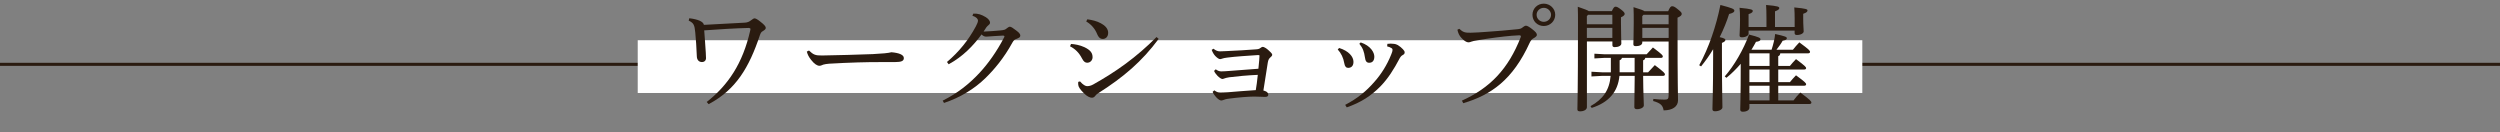 <?xml version="1.0" encoding="UTF-8"?>
<svg id="_レイヤー_2" data-name="レイヤー 2" xmlns="http://www.w3.org/2000/svg" width="670" height="35.4" viewBox="0 0 670 35.4">
  <rect x="0" y="0" width="670" height="35.4" fill="#808080" stroke="none"/>
  <defs>
    <style>
      .cls-1 {
        fill: #2a1b10;
      }

      .cls-1, .cls-2 {
        stroke-width: 0px;
      }

      .cls-3 {
        fill: none;
        stroke: #2a1b10;
        stroke-miterlimit: 10;
        stroke-width: .82px;
      }

      .cls-2 {
        fill: #fff;
      }
    </style>
  </defs>
  <g id="_レイヤー_1-2" data-name="レイヤー 1">
    <line class="cls-3" x1="670" y1="17.24" y2="17.24"/>
    <rect class="cls-2" x="170.91" y="10.78" width="328.19" height="14.14"/>
    <g>
      <path class="cls-1" d="M184.72,4.89c2.36.28,3.77.9,3.93,1.77,3.86-.22,8.75-.46,10.99-.59.67-.03,1.21-.28,1.66-.65.48-.37.73-.5.93-.5.26,0,.77.25,1.53.87,1.05.81,1.47,1.3,1.47,1.67,0,.34-.26.56-.86.93-.26.12-.48.37-.7.99-2.91,8.74-6.45,14.67-13.76,18.54l-.51-.59c5.72-4.5,9.65-10.29,11.66-19.16.03-.16.1-.4.03-.53-.1-.09-.26-.15-.48-.15-3.58.09-8.11.37-11.88.65.19,2.26.29,4.19.42,5.95.03.53.06,1.18.06,1.49,0,.62-.42,1.05-1.09,1.05-.8,0-1.34-.56-1.37-1.52-.1-2.29-.22-4.5-.42-6.42-.19-1.98-.42-2.54-1.76-3.16l.16-.65Z"/>
      <path class="cls-1" d="M216.81,13.54c1.18,1.12,1.69,1.36,3.54,1.33,4.76-.06,8.88-.22,13.57-.37,2.52-.12,4.18-.28,4.98-.5,1.02.09,1.82.25,2.4.5.54.25.93.56.93,1.05,0,.78-.58,1.09-2.49,1.09h-3.48c-3.45-.03-8.85.12-14.05.43-.58.03-1.25.16-1.57.25-.29.09-.61.31-1.02.31-.58,0-1.34-.43-2.24-1.58-.67-.84-.96-1.49-1.15-2.23l.58-.28Z"/>
      <path class="cls-1" d="M252.64,26.97c3.86-1.92,7.06-4.4,9.9-7.47,2.24-2.42,4.54-5.58,6.55-9.46.06-.09.1-.19.1-.28,0-.12-.13-.22-.42-.22-1.63.06-3.39.22-4.41.28-.54,0-.86-.16-1.31-.59-2.24,3.07-5.01,5.92-8.81,8l-.45-.62c3.26-2.76,5.75-5.86,7.73-9.52.38-.71.58-1.24.58-1.58,0-.4-.38-.93-1.5-1.3l.26-.56c1.25-.06,2.17.25,3.35.96.67.43,1.12.99,1.12,1.43,0,.34-.19.53-.42.71-.19.15-.42.37-.58.59-.22.31-.48.74-.73,1.12,1.63-.06,3.32-.19,4.54-.31.99-.09,1.34-.22,1.72-.59.29-.19.51-.4.77-.4.35,0,.83.34,1.69.99.8.59,1.12.99,1.12,1.36,0,.43-.26.62-.99.9-.48.16-.77.34-1.12.99-2.33,4.25-4.92,7.26-7.19,9.49-2.97,2.91-6.83,5.27-11.15,6.7l-.35-.62Z"/>
      <path class="cls-1" d="M287.03,11.78c.99.06,2.36.28,3.61.87,1.53.74,2.17,1.49,2.17,2.7,0,.71-.54,1.46-1.44,1.46-.48,0-.93-.22-1.41-1.18-.77-1.49-1.79-2.51-3.19-3.22l.26-.62ZM310.53,10.41c-4.44,6.02-9.49,10.33-16.26,14.6-.35.22-.64.5-.83.78-.22.28-.51.4-.83.4-.51,0-1.31-.37-2.11-1.18-1.08-1.08-1.5-1.77-1.53-2.29-.03-.28-.03-.56,0-.78l.48-.12c.8.93,1.47,1.27,1.88,1.27.54,0,1.05-.12,1.66-.46,6.1-3.41,11.59-7.29,16.96-12.71l.57.5ZM291.4,5.17c1.31.19,2.52.46,3.67,1.09,1.15.62,1.92,1.46,1.92,2.54,0,1.02-.64,1.64-1.44,1.64s-1.21-.59-1.5-1.27c-.57-1.46-1.63-2.67-2.94-3.41l.29-.59Z"/>
      <path class="cls-1" d="M325.44,24.21c.61.46.99.59,1.69.59s1.44-.06,2.11-.09c2.08-.19,4.22-.34,7.31-.56.22-1.3.35-2.29.54-4.09-2.75.12-5.78.4-7.66.65-.64.09-1.05.22-1.37.34-.19.06-.32.12-.45.12-.29,0-.8-.34-1.31-.84-.38-.37-.8-.96-.93-1.33l.45-.43c.51.4,1.02.56,1.47.56.61,0,1.37-.06,2.2-.12,2.14-.16,4.95-.37,7.76-.59.19-1.89.29-2.88.29-3.47,0-.19-.1-.22-.48-.19-2.78.19-5.88.37-8.21.68-.64.09-.99.15-1.34.28-.22.09-.38.12-.54.12-.26,0-.7-.25-1.28-.84-.45-.5-.73-1.02-.96-1.64l.48-.31c.64.53,1.18.71,1.76.71.45,0,1.12-.03,1.56-.06,2.84-.12,5.88-.31,7.95-.47.67-.03.99-.12,1.31-.37.22-.19.48-.31.64-.31s.45.12.8.34c.45.28.99.81,1.34,1.15.26.25.38.46.38.65,0,.25-.22.46-.51.71-.32.28-.54.59-.67,1.36-.32,2.05-.73,4.77-1.18,7.5.29.06.51.16.77.28.38.22.54.56.54.84,0,.37-.25.59-.86.59-.57,0-1.92-.09-2.91-.09-1.53,0-4.21.22-6.58.53-1.05.12-1.4.28-1.72.4-.19.06-.38.12-.51.12-.35,0-.8-.28-1.25-.74-.48-.5-.93-1.12-1.09-1.58l.45-.4Z"/>
      <path class="cls-1" d="M358.9,12.86c2.59.81,3.83,2.33,3.83,3.72,0,1.15-.64,1.61-1.44,1.61-.51,0-.89-.37-1.02-1.24-.26-1.52-.86-2.7-1.76-3.69l.38-.4ZM360.53,28.09c3.26-1.71,5.62-3.63,7.82-6.17,1.72-1.92,3.35-4.43,4.5-7.32.25-.59.35-.96.35-1.21,0-.19-.03-.34-.29-.5-.29-.19-.73-.37-1.15-.46l.06-.68c.32-.03.61-.06.89-.06s.57.03.83.06c.42.03.83.19,1.09.34.54.34.96.68,1.37,1.12.32.34.45.56.45.84,0,.34-.19.53-.48.68-.38.19-.64.5-.77.74-1.69,3.22-3.23,5.58-5.14,7.57-2.59,2.67-5.37,4.43-9.13,5.74l-.42-.68ZM364.68,11.37c2.68.9,3.64,2.7,3.64,3.81s-.54,1.64-1.37,1.64c-.7,0-1.02-.43-1.15-1.46-.22-1.49-.54-2.48-1.5-3.63l.38-.37Z"/>
      <path class="cls-1" d="M391.79,26.97c7.47-3.38,12.42-8.4,15.78-17.05.1-.25-.03-.46-.35-.46-.38,0-.77.03-2.04.12-2.52.22-5.75.62-9.36,1.24-.7.12-1.09.19-1.5.34-.29.12-.51.19-.8.19-.45,0-1.15-.4-1.85-1.18-.61-.68-.83-1.15-1.09-2.2l.51-.25c.99.9,1.47,1.08,3.03,1.05,1.21-.03,2.97-.12,4.44-.25,2.49-.16,5.33-.4,8.02-.68.77-.06,1.18-.19,1.6-.59.35-.28.61-.37.77-.37.32,0,.93.34,1.6.87.96.74,1.34,1.15,1.34,1.61,0,.28-.38.62-.8.84-.45.25-.8.53-1.12,1.24-4.57,10.01-10.38,14.01-17.82,16.22l-.35-.68ZM416.8,3.96c0,1.67-1.34,3.01-3.07,3.01s-3.03-1.33-3.03-3.01,1.34-2.98,3.03-2.98,3.07,1.33,3.07,2.98ZM411.81,3.96c0,1.05.86,1.89,1.92,1.89s1.95-.84,1.95-1.89c0-.99-.86-1.86-1.95-1.86s-1.92.87-1.92,1.86Z"/>
      <path class="cls-1" d="M431.96,3c.45-.99.7-1.21.99-1.21.35,0,.64.12,1.5.77.83.65.96.9.96,1.18s-.26.56-.99.9v1.64c0,3.22.1,4.56.1,5.36,0,.62-.8.99-1.76.99-.42,0-.64-.16-.64-.53v-.99h-6.83v17.61c0,.68-.83,1.12-1.82,1.12-.51,0-.73-.16-.73-.53,0-.93.16-4.56.16-22.51,0-2.33,0-3.5-.06-4.99,1.82.62,2.62.93,2.97,1.18h6.16ZM425.6,3.96l-.32.37v2.17h6.83v-2.54h-6.51ZM425.28,7.47v2.7h6.83v-2.7h-6.83ZM441.7,19.37c.58-.62,1.15-1.27,1.79-1.92,2.62,1.98,2.71,2.2,2.71,2.51,0,.22-.19.37-.51.37h-5.33c.03,4.87.19,7.04.19,7.91,0,.56-.83,1.02-1.85,1.02-.45,0-.7-.19-.7-.56,0-.9.06-3.04.1-8.37h-4.09c-.42,4.4-2.97,7.16-7.44,8.59l-.32-.47c3.35-1.86,5.08-4.28,5.4-8.12h-2.27l-2.87.16v-1.27l2.87.16h2.33v-3.88h-1.6l-2.81.16v-1.27l2.81.16h11.18c.54-.62,1.09-1.21,1.69-1.83,2.56,1.92,2.65,2.11,2.65,2.42,0,.22-.16.37-.48.37h-4.22c-.06.34-.22.53-.57.65v3.22h1.34ZM438.09,15.5h-3.42c-.06.34-.26.5-.61.65v3.22h4.02v-3.88ZM447.07,3c.48-1.12.74-1.33,1.05-1.33.35,0,.67.09,1.53.81.93.74,1.05.93,1.05,1.27s-.29.62-1.12.99v2.14c0,16.43.13,18.7.13,20,0,1.67-1.47,2.7-3.86,2.7-.22-1.27-.7-1.92-2.81-2.51l.06-.56c1.09.12,2.04.19,3,.19.86,0,1.09-.19,1.09-1.18v-14.39h-7.06v.28c0,.65-.8.96-1.69.96-.51,0-.7-.15-.7-.53,0-.65.1-2.29.1-5.8,0-1.98,0-2.7-.06-4.12,1.88.56,2.62.84,2.94,1.09h6.36ZM440.45,3.96l-.32.37v2.17h7.06v-2.54h-6.74ZM440.14,7.47v2.7h7.06v-2.7h-7.06Z"/>
      <path class="cls-1" d="M455.39,17.48c2.59-4.74,4.53-10.42,5.68-16.15,3.19.84,3.74,1.08,3.74,1.55,0,.34-.38.62-1.41.87-.61,1.95-1.47,4.09-2.52,6.2,1.21.28,1.53.5,1.53.74,0,.28-.19.5-.93.81v3.22c0,9.43.13,12.71.13,14.05,0,.56-.93,1.05-1.98,1.05-.48,0-.7-.19-.7-.56,0-1.21.19-4.5.19-14.57v-1.49c-.99,1.64-2.08,3.19-3.23,4.59l-.51-.31ZM474.78,13.33c.48-1.46.83-2.91.96-4.22,2.65.59,3.13.78,3.13,1.12,0,.4-.38.53-1.12.68-.35.68-.96,1.52-1.66,2.42h4.41c.51-.65,1.05-1.27,1.72-1.98,2.68,1.98,2.87,2.23,2.87,2.57,0,.22-.19.37-.51.37h-7.47c-.03.43-.22.65-.54.77v2.61h3.13c.48-.59.96-1.15,1.63-1.83,2.59,1.92,2.71,2.17,2.71,2.42,0,.22-.19.37-.51.37h-6.96v3.38h3.13c.48-.59.96-1.15,1.63-1.83,2.59,1.89,2.71,2.14,2.71,2.42,0,.22-.19.37-.51.37h-6.96v3.94h4.09c.51-.68,1.12-1.43,1.82-2.11,2.68,1.98,2.97,2.36,2.97,2.7,0,.22-.19.37-.51.37h-16.1v.99c0,.65-.74,1.08-1.76,1.08-.48,0-.7-.19-.7-.59,0-.68.13-3.16.13-12v-.25c-1.21,1.4-2.52,2.7-3.83,3.75l-.45-.37c2.52-2.88,4.98-7.1,6.51-11.22,2.71.68,3.07.93,3.07,1.27s-.35.59-1.21.68c-.35.68-.77,1.39-1.21,2.11h5.4ZM473.41,7.22v-2.42c0-1.55-.03-2.42-.1-3.47,3.26.28,3.54.5,3.54.84,0,.25-.19.53-1.15.87v4.19h5.27v-2.2c0-1.18-.03-1.98-.1-3.04,3.26.31,3.54.5,3.54.81,0,.28-.16.56-1.15.9v1.09c0,2.17.13,3.01.13,3.63,0,.5-.8.96-1.79.96-.42,0-.64-.15-.64-.5v-.68h-12.33v.84c0,.5-.8.96-1.79.96-.42,0-.64-.16-.64-.5,0-.71.13-1.67.13-4.28,0-1.49-.03-2.17-.13-3.13,3.29.31,3.54.53,3.54.84,0,.28-.13.53-1.12.87v3.44h4.76ZM474.24,14.29h-5.4v3.38h5.4v-3.38ZM474.24,18.63h-5.4v3.38h5.4v-3.38ZM474.24,22.97h-5.4v3.94h5.4v-3.94Z"/>
    </g>
  </g>
</svg>